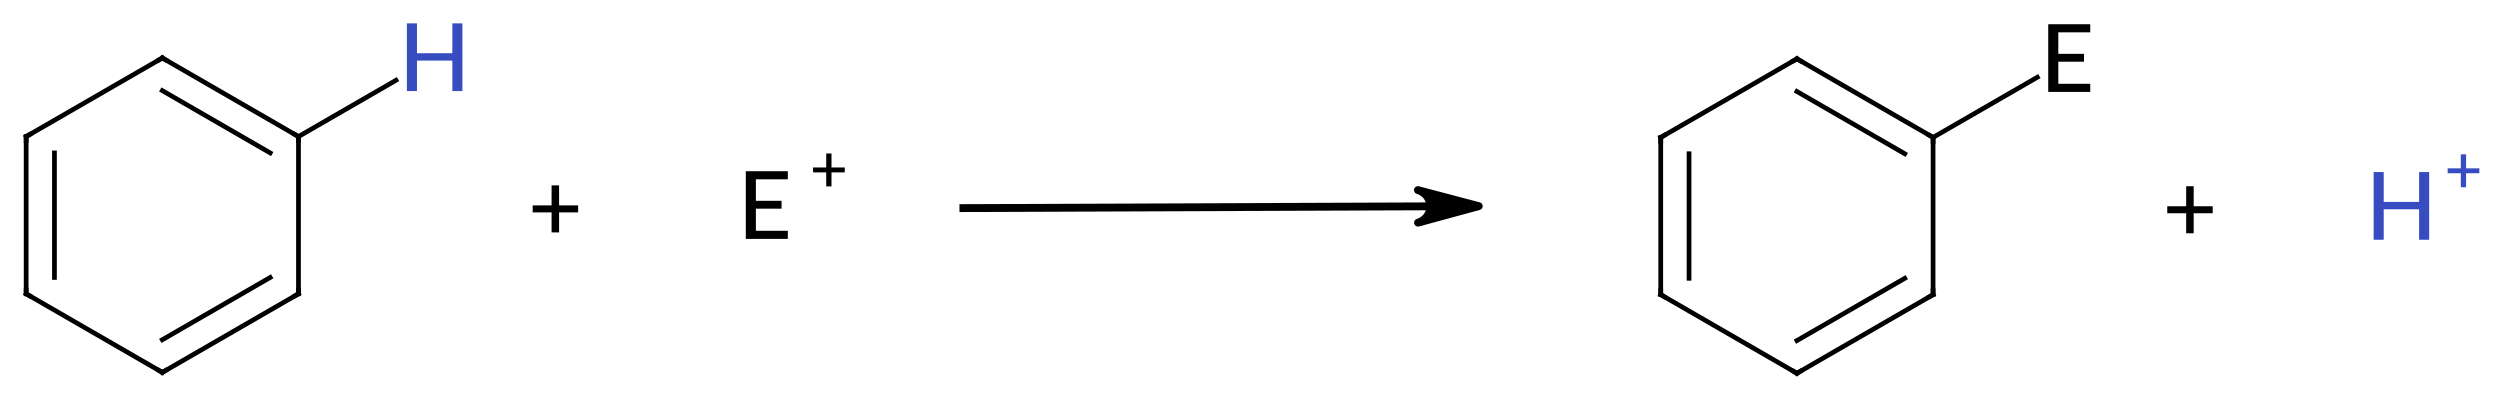<?xml version="1.0"?>
<!DOCTYPE svg PUBLIC '-//W3C//DTD SVG 1.0//EN'
          'http://www.w3.org/TR/2001/REC-SVG-20010904/DTD/svg10.dtd'>
<svg style="fill-opacity:1; color-rendering:auto; color-interpolation:auto; text-rendering:auto; stroke:black; stroke-linecap:square; stroke-miterlimit:10; shape-rendering:auto; stroke-opacity:1; fill:black; stroke-dasharray:none; font-weight:normal; stroke-width:1; font-family:'Dialog'; font-style:normal; stroke-linejoin:miter; font-size:12px; stroke-dashoffset:0; image-rendering:auto;" xmlns="http://www.w3.org/2000/svg" width="318" viewBox="0 0 318.0 51.0" xmlns:xlink="http://www.w3.org/1999/xlink" height="51"
><!--Generated in ChemDoodle 11.4.0: PD94bWwgdmVyc2lvbj0iMS4wIiBlbmNvZGluZz0iVVRGLTgiIHN0YW5kYWxvbmU9Im5vIj8+DQo8ZCBmPSJzOmljeG1sIiBpZD0iMSIgbXY9InM6My4zLjAiIHA9InM6Q2hlbURvb2RsZSIgcGM9Imk6MSIgcHI9Imk6MSIgdj0iczoxMS40LjAiPg0KICAgIDxwIGIxMD0iYjp0cnVlIiBiMTA1PSJiOnRydWUiIGIxMDY9ImI6ZmFsc2UiIGIxMDc9ImI6ZmFsc2UiIGIxMDk9ImI6ZmFsc2UiIGIxMTA9ImI6ZmFsc2UiIGIxMTE9ImI6dHJ1ZSIgYjExMj0iYjp0cnVlIiBiMTE0PSJiOnRydWUiIGIxMTU9ImI6ZmFsc2UiIGIxMTY9ImI6dHJ1ZSIgYjExOD0iYjp0cnVlIiBiMTIxPSJiOnRydWUiIGIxMjk9ImI6ZmFsc2UiIGIxMzE9ImI6ZmFsc2UiIGIxMzI9ImI6ZmFsc2UiIGIxMzM9ImI6dHJ1ZSIgYjE0NT0iYjpmYWxzZSIgYjE0Nj0iYjp0cnVlIiBiMTQ3PSJiOmZhbHNlIiBiMTUyPSJiOmZhbHNlIiBiMTU1PSJiOnRydWUiIGIxNjY9ImI6dHJ1ZSIgYjE2Nz0iYjp0cnVlIiBiMTcwPSJiOmZhbHNlIiBiMTcxPSJiOnRydWUiIGIxNzM9ImI6dHJ1ZSIgYjE3OT0iYjp0cnVlIiBiMjAxPSJiOmZhbHNlIiBiMjE2PSJiOnRydWUiIGIyMjY9ImI6dHJ1ZSIgYjIyNz0iYjpmYWxzZSIgYjIzPSJiOnRydWUiIGIyND0iYjpmYWxzZSIgYjI0NT0iYjp0cnVlIiBiMjQ2PSJiOnRydWUiIGIyNDc9ImI6ZmFsc2UiIGIyNDg9ImI6ZmFsc2UiIGIyNTU9ImI6ZmFsc2UiIGIyNTY9ImI6dHJ1ZSIgYjM1PSJiOmZhbHNlIiBiNDA9ImI6ZmFsc2UiIGI0MT0iYjp0cnVlIiBiNDI9ImI6ZmFsc2UiIGI5MD0iYjpmYWxzZSIgYjkzPSJiOnRydWUiIGMxMD0iYzoxMjgsMTI4LDEyOCIgYzExPSJjOjEyOCwwLDAiIGMxMj0iYzoyMTYsMTI1LDQzIiBjMTk9ImM6MCwwLDAiIGMyPSJjOjAsMCwwIiBjMz0iYzowLDAsMCIgYzQ9ImM6MTI4LDEyOCwxMjgiIGM1PSJjOjI1NSwyNTUsMjU1IiBjNj0iYzowLDAsMCIgYzc9ImM6MjU1LDI1NSwyNTUiIGM4PSJjOjAsMCwwIiBjOT0iYzowLDAsMCIgZjE9ImY6MjAuMCIgZjEwPSJmOjguMCIgZjExPSJmOjAuNTIzNTk4OCIgZjEyPSJmOjIuMCIgZjEzPSJmOjIuNSIgZjE0PSJmOjEuMCIgZjE1PSJmOjAuMCIgZjE2PSJmOjMuMCIgZjE3PSJmOjIuMCIgZjE4PSJmOjQuMCIgZjE5PSJmOjAuMTA0NzE5NzYiIGYyPSJmOjAuNiIgZjIxPSJmOjEuNiIgZjIyPSJmOjMuMCIgZjIzPSJmOjAuMCIgZjI0PSJmOjEwLjAiIGYyNT0iZjoxLjAiIGYyOD0iZjoxLjAiIGYyOT0iZjoxLjAiIGYzPSJmOjAuNSIgZjMwPSJmOjAuMyIgZjMxPSJmOjAuMyIgZjM0PSJmOjYuMCIgZjM1PSJmOjUuNDk3Nzg3IiBmMzY9ImY6MC43IiBmMzc9ImY6MS4wIiBmMzg9ImY6My4wIiBmMzk9ImY6MS4yIiBmND0iZjo1LjAiIGY0MD0iZjowLjAiIGY0MT0iZjoxLjAiIGY0Mj0iZjoxMC4wIiBmNDM9ImY6MTAuMCIgZjQ0PSJmOjAuNTIzNTk4OCIgZjQ1PSJmOjUuMCIgZjQ2PSJmOjEuMCIgZjQ3PSJmOjMuMCIgZjQ4PSJmOjEuMiIgZjQ5PSJmOjAuMCIgZjU9ImY6MC4xOCIgZjUxPSJmOjIwLjAiIGY1Mj0iZjo1LjAiIGY1Mz0iZjoxNS4wIiBmNTQ9ImY6MC4zIiBmNTU9ImY6MS4wIiBmNTY9ImY6MC41IiBmNTc9ImY6MS4wIiBmNTg9ImY6Mi4wIiBmNTk9ImY6NC4wIiBmNj0iZjoxLjA0NzE5NzYiIGY2MT0iZjoyLjAiIGY2Mj0iZjoxMC4wIiBmNjM9ImY6MS4wIiBmNjU9ImY6NS4wIiBmNjY9ImY6NC4wIiBmNjc9ImY6MjAuMCIgZjY4PSJmOjAuNCIgZjY5PSJmOjMuMCIgZjc9ImY6MS41IiBmNzA9ImY6MTIuMCIgZjcxPSJmOjEwLjAiIGY5PSJmOjAuNyIgaTE1PSJpOjIiIGkxNj0iaTowIiBpMTc9Imk6MCIgaTI9Imk6MjE2MCIgaTIyPSJpOjIiIGkyNj0iaToxIiBpMz0iaToyMTYwIiBpMzM9Imk6MCIgaTM3PSJpOjAiIGk0PSJpOjM2IiBpNDA9Imk6MSIgaTQzPSJpOjEiIGk1PSJpOjM2IiBpNj0iaTozNiIgaTc9Imk6MzYiIGlkPSIyIiBzMjA9InM6QmFzaWMiIHMyMj0iczpBbmdzdHJvbSIgdDE9InQ6TGF0byBNZWRpdW0sMCwxMiIgdDI9InQ6VGltZXMgTmV3IFJvbWFuLDAsMTIiLz4NCiAgICA8YW4gYT0iczpudWxsIiBjaT0iczpudWxsIiBjbj0iczpudWxsIiBjcz0iczpudWxsIiBkPSJzOm51bGwiIGlkPSIzIiBrPSJzOm51bGwiIHQ9InM6bnVsbCIvPg0KICAgIDxjdCBpZD0iNCI+DQogICAgICAgIDxfYyBiPSIxOTMiIGc9Ijc2IiByPSI1NiIvPg0KICAgIDwvY3Q+DQogICAgPGZ0IGlkPSI1Ij4NCiAgICAgICAgPF9mIHZhbHVlPSJMYXRvIE1lZGl1bSIvPg0KICAgIDwvZnQ+DQogICAgPGEgYXQyPSJiOmZhbHNlIiBhdDM9ImQ6MC4wIiBhdDQ9Imk6MCIgY28xPSJiOmZhbHNlIiBpZD0iNiIgbD0iczpDIiBwPSJwMzoyMjguNjQ2NDgsMjguMzcxNTM2LDAuMCIvPg0KICAgIDxhIGF0Mj0iYjpmYWxzZSIgYXQzPSJkOjAuMCIgYXQ0PSJpOjAiIGNvMT0iYjpmYWxzZSIgaWQ9IjciIGw9InM6QyIgcD0icDM6MjQ1Ljk2Njk4LDM4LjM3MTUzNiwwLjAiLz4NCiAgICA8YSBhdDI9ImI6ZmFsc2UiIGF0Mz0iZDowLjAiIGF0ND0iaTowIiBjbzE9ImI6ZmFsc2UiIGlkPSI4IiBsPSJzOkMiIHA9InAzOjIxMS4zMjU5OSwzOC4zNzE1MzYsMC4wIi8+DQogICAgPGEgYXQyPSJiOmZhbHNlIiBhdDM9ImQ6MC4wIiBhdDQ9Imk6MCIgY28xPSJiOmZhbHNlIiBpZD0iOSIgbD0iczpDIiBwPSJwMzoyNDUuOTY2OTgsNTguMzcxNTM2LDAuMCIvPg0KICAgIDxhIGF0Mj0iYjpmYWxzZSIgYXQzPSJkOjAuMCIgYXQ0PSJpOjAiIGMzPSJjOjU2LDc2LDE5MyIgY28xPSJiOmZhbHNlIiBpZD0iMTAiIGw9InM6SCIgcD0icDM6MjYzLjI4NzQ4LDI4LjM3MTUzNiwwLjAiLz4NCiAgICA8YSBhdDI9ImI6ZmFsc2UiIGF0Mz0iZDowLjAiIGF0ND0iaTowIiBjbzE9ImI6ZmFsc2UiIGlkPSIxMSIgbD0iczpDIiBwPSJwMzoyMTEuMzI1OTksNTguMzcxNTM2LDAuMCIvPg0KICAgIDxhIGF0Mj0iYjpmYWxzZSIgYXQzPSJkOjAuMCIgYXQ0PSJpOjAiIGNvMT0iYjpmYWxzZSIgaWQ9IjEyIiBsPSJzOkMiIHA9InAzOjIyOC42NDY0OCw2OC4zNzE1NCwwLjAiLz4NCiAgICA8YiBhMT0iaTo3IiBhMj0iaTo2IiBibzI9ImI6ZmFsc2UiIGJvMz0iaToyIiBjbzE9ImI6ZmFsc2UiIGlkPSIxMyIgdD0iczpEb3VibGUiIHpvPSJzOjUiLz4NCiAgICA8YiBhMT0iaTo2IiBhMj0iaTo4IiBibzI9ImI6ZmFsc2UiIGJvMz0iaToyIiBjbzE9ImI6ZmFsc2UiIGlkPSIxNCIgdD0iczpTaW5nbGUiIHpvPSJzOjAiLz4NCiAgICA8YiBhMT0iaTo5IiBhMj0iaTo3IiBibzI9ImI6ZmFsc2UiIGJvMz0iaToyIiBjbzE9ImI6ZmFsc2UiIGlkPSIxNSIgdD0iczpTaW5nbGUiIHpvPSJzOjQiLz4NCiAgICA8YiBhMT0iaTo3IiBhMj0iaToxMCIgYm8yPSJiOmZhbHNlIiBibzM9Imk6MiIgY28xPSJiOmZhbHNlIiBpZD0iMTYiIHQ9InM6U2luZ2xlIiB6bz0iczo2Ii8+DQogICAgPGIgYTE9Imk6OCIgYTI9Imk6MTEiIGJvMj0iYjpmYWxzZSIgYm8zPSJpOjIiIGNvMT0iYjpmYWxzZSIgaWQ9IjE3IiB0PSJzOkRvdWJsZSIgem89InM6MSIvPg0KICAgIDxiIGExPSJpOjEyIiBhMj0iaTo5IiBibzI9ImI6ZmFsc2UiIGJvMz0iaToyIiBjbzE9ImI6ZmFsc2UiIGlkPSIxOCIgdD0iczpEb3VibGUiIHpvPSJzOjMiLz4NCiAgICA8YiBhMT0iaToxMSIgYTI9Imk6MTIiIGJvMj0iYjpmYWxzZSIgYm8zPSJpOjIiIGNvMT0iYjpmYWxzZSIgaWQ9IjE5IiB0PSJzOlNpbmdsZSIgem89InM6MiIvPg0KICAgIDxhIGF0Mj0iYjpmYWxzZSIgYXQzPSJkOjAuMCIgYXQ0PSJpOjAiIGNvMT0iYjp0cnVlIiBpZD0iMjAiIGw9InM6RSIgcD0icDM6MzA1LjUzODcsNDcuMTc1OTgsMC4wIj4NCiAgICAgICAgPGMgYT0iYjpmYWxzZSIgYzQ9ImM6MCwwLDAiIGNvMT0iYjpmYWxzZSIgaWQ9IjIxIiBtPSJmOjEuMCIgcD0icDM6MzEzLjQzOCw0Mi42MTU0MzMsMC4wIi8+DQogICAgPC9hPg0KICAgIDxhIGF0Mj0iYjpmYWxzZSIgYXQzPSJkOjAuMCIgYXQ0PSJpOjAiIGNvMT0iYjpmYWxzZSIgaWQ9IjIyIiBsPSJzOkMiIHA9InAzOjQzNi41NjY5LDI4LjQ4MDMsMC4wIi8+DQogICAgPGEgYXQyPSJiOmZhbHNlIiBhdDM9ImQ6MC4wIiBhdDQ9Imk6MCIgY28xPSJiOmZhbHNlIiBpZD0iMjMiIGw9InM6QyIgcD0icDM6NDUzLjg4NzQsMzguNDgwMywwLjAiLz4NCiAgICA8YSBhdDI9ImI6ZmFsc2UiIGF0Mz0iZDowLjAiIGF0ND0iaTowIiBjbzE9ImI6ZmFsc2UiIGlkPSIyNCIgbD0iczpDIiBwPSJwMzo0MTkuMjQ2NCwzOC40ODAzLDAuMCIvPg0KICAgIDxhIGF0Mj0iYjpmYWxzZSIgYXQzPSJkOjAuMCIgYXQ0PSJpOjAiIGNvMT0iYjpmYWxzZSIgaWQ9IjI1IiBsPSJzOkUiIHA9InAzOjQ3MS4yMDc5LDI4LjQ4MDMsMC4wIi8+DQogICAgPGEgYXQyPSJiOmZhbHNlIiBhdDM9ImQ6MC4wIiBhdDQ9Imk6MCIgY28xPSJiOmZhbHNlIiBpZD0iMjYiIGw9InM6QyIgcD0icDM6NDUzLjg4NzQsNTguNDgwMywwLjAiLz4NCiAgICA8YSBhdDI9ImI6ZmFsc2UiIGF0Mz0iZDowLjAiIGF0ND0iaTowIiBjbzE9ImI6ZmFsc2UiIGlkPSIyNyIgbD0iczpDIiBwPSJwMzo0MTkuMjQ2NCw1OC40ODAzLDAuMCIvPg0KICAgIDxhIGF0Mj0iYjpmYWxzZSIgYXQzPSJkOjAuMCIgYXQ0PSJpOjAiIGNvMT0iYjpmYWxzZSIgaWQ9IjI4IiBsPSJzOkMiIHA9InAzOjQzNi41NjY5LDY4LjQ4MDMsMC4wIi8+DQogICAgPGIgYTE9Imk6MjMiIGEyPSJpOjIyIiBibzI9ImI6ZmFsc2UiIGJvMz0iaToyIiBjbzE9ImI6ZmFsc2UiIGlkPSIyOSIgdD0iczpEb3VibGUiIHpvPSJzOjEyIi8+DQogICAgPGIgYTE9Imk6MjIiIGEyPSJpOjI0IiBibzI9ImI6ZmFsc2UiIGJvMz0iaToyIiBjbzE9ImI6ZmFsc2UiIGlkPSIzMCIgdD0iczpTaW5nbGUiIHpvPSJzOjciLz4NCiAgICA8YiBhMT0iaToyMyIgYTI9Imk6MjUiIGJvMj0iYjpmYWxzZSIgYm8zPSJpOjIiIGNvMT0iYjpmYWxzZSIgaWQ9IjMxIiB0PSJzOlNpbmdsZSIgem89InM6MTMiLz4NCiAgICA8YiBhMT0iaToyNiIgYTI9Imk6MjMiIGJvMj0iYjpmYWxzZSIgYm8zPSJpOjIiIGNvMT0iYjpmYWxzZSIgaWQ9IjMyIiB0PSJzOlNpbmdsZSIgem89InM6MTEiLz4NCiAgICA8YiBhMT0iaToyNCIgYTI9Imk6MjciIGJvMj0iYjpmYWxzZSIgYm8zPSJpOjIiIGNvMT0iYjpmYWxzZSIgaWQ9IjMzIiB0PSJzOkRvdWJsZSIgem89InM6OCIvPg0KICAgIDxiIGExPSJpOjI4IiBhMj0iaToyNiIgYm8yPSJiOmZhbHNlIiBibzM9Imk6MiIgY28xPSJiOmZhbHNlIiBpZD0iMzQiIHQ9InM6RG91YmxlIiB6bz0iczoxMCIvPg0KICAgIDxiIGExPSJpOjI3IiBhMj0iaToyOCIgYm8yPSJiOmZhbHNlIiBibzM9Imk6MiIgY28xPSJiOmZhbHNlIiBpZD0iMzUiIHQ9InM6U2luZ2xlIiB6bz0iczo5Ii8+DQogICAgPGEgYXQyPSJiOmZhbHNlIiBhdDM9ImQ6MC4wIiBhdDQ9Imk6MCIgYzM9ImM6NTYsNzYsMTkzIiBjbzE9ImI6dHJ1ZSIgaWQ9IjM2IiBsPSJzOkgiIHA9InAzOjUxMy40NTkwNSw0Ny4yODQ4NjYsMC4wIj4NCiAgICAgICAgPGMgYT0iYjpmYWxzZSIgYzQ9ImM6NTYsNzYsMTkzIiBjbzE9ImI6ZmFsc2UiIGlkPSIzNyIgbT0iZjoxLjAiIHA9InAzOjUyMS4zNTgxNSw0Mi43MjQxOTcsMC4wIi8+DQogICAgPC9hPg0KICAgIDxsYSBjNz0iYzowLDAsMCIgY28xPSJiOmZhbHNlIiBpZD0iMzgiIHAxPSJwMjoyNzguNjQ2NDIsNDguMTgwODYyIiBwMj0icDI6Mjc4LjY0NjQyLDQ4LjE4MDg2MiIgc2gyMj0iZjo0LjQ3MDM0ODRFLTgiIHNoMz0iYjpmYWxzZSIgc2g0PSJiOmZhbHNlIiBzaDU9ImI6ZmFsc2UiIHQ9InM6KyIgdDI9InQ6TGF0byBNZWRpdW0sMCwxMiI+DQogICAgICAgIDxfZiBhPSJpOjAiIHc9ImY6LTEuMCI+DQogICAgICAgICAgICA8cj4rPC9yPg0KICAgICAgICA8L19mPg0KICAgIDwvbGE+DQogICAgPGwgYzc9ImM6MCwwLDAiIGNvMT0iYjpmYWxzZSIgaWQ9IjM5IiBsMT0iZjowLjAiIGwxMD0iYjpmYWxzZSIgbDExPSJiOmZhbHNlIiBsMTI9ImY6NS4wIiBsMTM9ImY6NS4wIiBsMj0iYjpmYWxzZSIgbDM9ImI6ZmFsc2UiIGw0PSJiOmZhbHNlIiBsOD0iYjpmYWxzZSIgbDk9ImI6ZmFsc2UiIHAxPSJwMjozMzAuNTQ2NDUsNDcuNDcxNTEiIHAyPSJwMjozOTYuMDk0OSw0Ny4yMjE1MSIgc2gyMj0iZjowLjAiIHNoMz0iYjpmYWxzZSIgc2g0PSJiOmZhbHNlIiBzaDU9ImI6ZmFsc2UiPg0KICAgICAgICA8YXcgYXIzPSJiOnRydWUiIGFyND0iYjp0cnVlIiBhcjU9ImI6ZmFsc2UiIGlkPSI0MCIgcD0iYjpmYWxzZSIgdD0iczpGdWxsIi8+DQogICAgPC9sPg0KICAgIDxsYSBjNz0iYzowLDAsMCIgY28xPSJiOmZhbHNlIiBpZD0iNDEiIHAxPSJwMjo0ODYuNTY2ODYsNDguMjg5NjI3IiBwMj0icDI6NDg2LjU2Njg2LDQ4LjI4OTYyNyIgc2gyMj0iZjo0LjQ3MDM0ODRFLTgiIHNoMz0iYjpmYWxzZSIgc2g0PSJiOmZhbHNlIiBzaDU9ImI6ZmFsc2UiIHQ9InM6KyIgdDI9InQ6TGF0byBNZWRpdW0sMCwxMiI+DQogICAgICAgIDxfZiBhPSJpOjAiIHc9ImY6LTEuMCI+DQogICAgICAgICAgICA8cj4rPC9yPg0KICAgICAgICA8L19mPg0KICAgIDwvbGE+DQo8L2Q+DQo=--><defs id="genericDefs"
  /><g
  ><g transform="translate(70.646,27.181) rotate(0) translate(-278.646,-48.181)" style="text-rendering:geometricPrecision; font-family:'Lato Medium'; color-interpolation:linearRGB; color-rendering:optimizeQuality; image-rendering:optimizeQuality;"
    ><path style="stroke:none;" d="M281.537 48.017 L279.115 48.017 L279.115 50.564 L278.162 50.564 L278.162 48.017 L275.756 48.017 L275.756 47.126 L278.162 47.126 L278.162 44.579 L279.115 44.579 L279.115 47.126 L281.537 47.126 L281.537 48.017 Z"
      /><line transform="translate(278.646,48.181) rotate(-0) translate(-278.646,-48.181)" x1="330.546" x2="389.695" y1="47.471" style="stroke-linecap:butt; fill:none;" y2="47.246"
      /><path d="M396.095 47.221 L388.375 49.322 C388.375 49.322 389.919 48.901 389.913 47.245 C389.907 45.589 388.36 45.18 388.36 45.18 Z" style="stroke-linejoin:round; stroke:none;" transform="translate(278.646,48.181) rotate(-0) translate(-278.646,-48.181)"
      /><path d="M396.095 47.221 L388.375 49.322 C388.375 49.322 389.919 48.901 389.913 47.245 C389.907 45.589 388.36 45.18 388.36 45.18 Z" style="fill:none; stroke-linejoin:round;" transform="translate(278.646,48.181) rotate(-0) translate(-278.646,-48.181)"
      /><path d="M489.457 48.126 L487.036 48.126 L487.036 50.672 L486.082 50.672 L486.082 48.126 L483.676 48.126 L483.676 47.235 L486.082 47.235 L486.082 44.688 L487.036 44.688 L487.036 47.235 L489.457 47.235 L489.457 48.126 Z" style="stroke-linejoin:round; stroke:none;" transform="translate(278.646,48.181) rotate(-0) translate(207.92,0.109) rotate(0) translate(-486.567,-48.29)"
      /><line transform="translate(278.646,48.181) rotate(-0) translate(-278.646,-48.181)" x1="228.647" x2="211.326" y1="28.372" style="stroke-linecap:butt; fill:none; stroke-width:0.6;" y2="38.371"
      /><line transform="translate(278.646,48.181) rotate(-0) translate(-278.646,-48.181)" x1="211.326" x2="211.326" y1="38.371" style="stroke-linecap:butt; fill:none; stroke-width:0.6;" y2="58.371"
      /><line transform="translate(278.646,48.181) rotate(-0) translate(-278.646,-48.181)" x1="214.926" x2="214.926" y1="40.45" style="stroke-linecap:butt; fill:none; stroke-width:0.6;" y2="56.293"
      /><line transform="translate(278.646,48.181) rotate(-0) translate(-278.646,-48.181)" x1="211.326" x2="228.647" y1="58.371" style="stroke-linecap:butt; fill:none; stroke-width:0.6;" y2="68.371"
      /><line transform="translate(278.646,48.181) rotate(-0) translate(-278.646,-48.181)" x1="228.647" x2="245.967" y1="68.371" style="stroke-linecap:butt; fill:none; stroke-width:0.6;" y2="58.371"
      /><line transform="translate(278.646,48.181) rotate(-0) translate(-278.646,-48.181)" x1="228.647" x2="242.367" y1="64.215" style="stroke-linecap:butt; fill:none; stroke-width:0.6;" y2="56.293"
      /><line transform="translate(278.646,48.181) rotate(-0) translate(-278.646,-48.181)" x1="245.967" x2="245.967" y1="58.371" style="stroke-linecap:butt; fill:none; stroke-width:0.6;" y2="38.371"
      /><line transform="translate(278.646,48.181) rotate(-0) translate(-278.646,-48.181)" x1="245.967" x2="228.647" y1="38.371" style="stroke-linecap:butt; fill:none; stroke-width:0.6;" y2="28.372"
      /><line transform="translate(278.646,48.181) rotate(-0) translate(-278.646,-48.181)" x1="242.367" x2="228.647" y1="40.45" style="stroke-linecap:butt; fill:none; stroke-width:0.6;" y2="32.529"
      /><line transform="translate(278.646,48.181) rotate(-0) translate(-278.646,-48.181)" x1="245.967" x2="258.371" y1="38.371" style="stroke-linecap:butt; fill:none; stroke-width:0.6;" y2="31.21"
      /><path transform="translate(278.646,48.181) rotate(-0) translate(-278.646,-48.181)" style="fill:none; stroke-miterlimit:5; stroke-width:0.6; stroke-linecap:butt;" d="M228.214 28.622 L228.647 28.372 L229.079 28.622"
      /><path transform="translate(278.646,48.181) rotate(-0) translate(-278.646,-48.181)" style="fill:none; stroke-miterlimit:5; stroke-width:0.6; stroke-linecap:butt;" d="M211.759 38.121 L211.326 38.371 L211.326 38.871"
      /><path transform="translate(278.646,48.181) rotate(-0) translate(-278.646,-48.181)" style="fill:none; stroke-miterlimit:5; stroke-width:0.6; stroke-linecap:butt;" d="M245.534 38.121 L245.967 38.371 L245.967 38.871"
      /><path transform="translate(278.646,48.181) rotate(-0) translate(-278.646,-48.181)" style="fill:none; stroke-miterlimit:5; stroke-width:0.6; stroke-linecap:butt;" d="M211.326 57.871 L211.326 58.371 L211.759 58.621"
    /></g
    ><g transform="translate(-208,-21)" style="stroke-linecap:butt; fill:rgb(56,76,193); text-rendering:geometricPrecision; image-rendering:optimizeQuality; color-rendering:optimizeQuality; font-family:'Lato Medium'; stroke:rgb(56,76,193); color-interpolation:linearRGB; stroke-width:0.6; stroke-miterlimit:5;"
    ><path style="stroke:none;" d="M266.819 23.973 L266.819 32.583 L265.538 32.583 L265.538 28.707 L261.038 28.707 L261.038 32.583 L259.756 32.583 L259.756 23.973 L261.038 23.973 L261.038 27.77 L265.538 27.77 L265.538 23.973 L266.819 23.973 Z"
      /><path d="M245.967 57.871 L245.967 58.371 L245.534 58.621" style="fill:none; stroke:black;"
      /><path d="M228.214 68.121 L228.647 68.371 L229.079 68.121" style="fill:none; stroke:black;"
      /><path d="M308.211 50.356 L308.211 51.387 L302.867 51.387 L302.867 42.778 L308.211 42.778 L308.211 43.809 L304.148 43.809 L304.148 46.543 L307.414 46.543 L307.414 47.543 L304.148 47.543 L304.148 50.356 L308.211 50.356 Z" style="fill:black; stroke:none;"
      /><path d="M315.454 42.928 L313.766 42.928 L313.766 44.709 L313.094 44.709 L313.094 42.928 L311.422 42.928 L311.422 42.303 L313.094 42.303 L313.094 40.522 L313.766 40.522 L313.766 42.303 L315.454 42.303 L315.454 42.928 Z" style="fill:black; stroke:none;"
    /></g
    ><g transform="translate(-208,-21)" style="stroke-linecap:butt; font-size:8.4px; text-rendering:geometricPrecision; image-rendering:optimizeQuality; color-rendering:optimizeQuality; font-family:'Lato Medium'; color-interpolation:linearRGB; stroke-width:0.6;"
    ><line y2="38.48" style="fill:none;" x1="436.567" x2="419.246" y1="28.48"
      /><line y2="58.48" style="fill:none;" x1="419.246" x2="419.246" y1="38.48"
      /><line y2="56.402" style="fill:none;" x1="422.846" x2="422.846" y1="40.559"
      /><line y2="68.48" style="fill:none;" x1="419.246" x2="436.567" y1="58.48"
      /><line y2="58.48" style="fill:none;" x1="436.567" x2="453.887" y1="68.48"
      /><line y2="56.402" style="fill:none;" x1="436.567" x2="450.287" y1="64.323"
      /><line y2="38.48" style="fill:none;" x1="453.887" x2="453.887" y1="58.48"
      /><line y2="28.48" style="fill:none;" x1="453.887" x2="436.567" y1="38.48"
      /><line y2="32.637" style="fill:none;" x1="450.287" x2="436.567" y1="40.559"
      /><line y2="30.823" style="fill:none;" x1="453.887" x2="467.15" y1="38.48"
      /><path d="M437 28.73 L436.567 28.48 L436.134 28.73" style="fill:none; stroke-miterlimit:5;"
      /><path d="M453.454 38.23 L453.887 38.48 L453.887 38.98" style="fill:none; stroke-miterlimit:5;"
      /><path d="M419.246 38.98 L419.246 38.48 L419.679 38.23" style="fill:none; stroke-miterlimit:5;"
      /><path d="M453.887 57.98 L453.887 58.48 L453.454 58.73" style="fill:none; stroke-miterlimit:5;"
      /><path d="M473.88 31.66 L473.88 32.691 L468.536 32.691 L468.536 24.082 L473.88 24.082 L473.88 25.113 L469.817 25.113 L469.817 27.848 L473.083 27.848 L473.083 28.848 L469.817 28.848 L469.817 31.66 L473.88 31.66 Z" style="stroke-miterlimit:5; stroke:none;"
      /><path d="M419.679 58.73 L419.246 58.48 L419.246 57.98" style="fill:none; stroke-miterlimit:5;"
      /><path d="M436.134 68.23 L436.567 68.48 L437 68.23" style="fill:none; stroke-miterlimit:5;"
    /></g
    ><g transform="translate(-208,-21)" style="stroke-linecap:butt; fill:rgb(56,76,193); text-rendering:geometricPrecision; image-rendering:optimizeQuality; color-rendering:optimizeQuality; font-family:'Lato Medium'; stroke:rgb(56,76,193); color-interpolation:linearRGB; stroke-width:0.6; stroke-miterlimit:5;"
    ><path style="stroke:none;" d="M516.99 42.886 L516.99 51.496 L515.709 51.496 L515.709 47.621 L511.209 47.621 L511.209 51.496 L509.928 51.496 L509.928 42.886 L511.209 42.886 L511.209 46.683 L515.709 46.683 L515.709 42.886 L516.99 42.886 Z"
      /><path style="stroke:none;" d="M523.374 43.037 L521.686 43.037 L521.686 44.818 L521.014 44.818 L521.014 43.037 L519.342 43.037 L519.342 42.412 L521.014 42.412 L521.014 40.63 L521.686 40.63 L521.686 42.412 L523.374 42.412 L523.374 43.037 Z"
    /></g
  ></g
></svg
>
